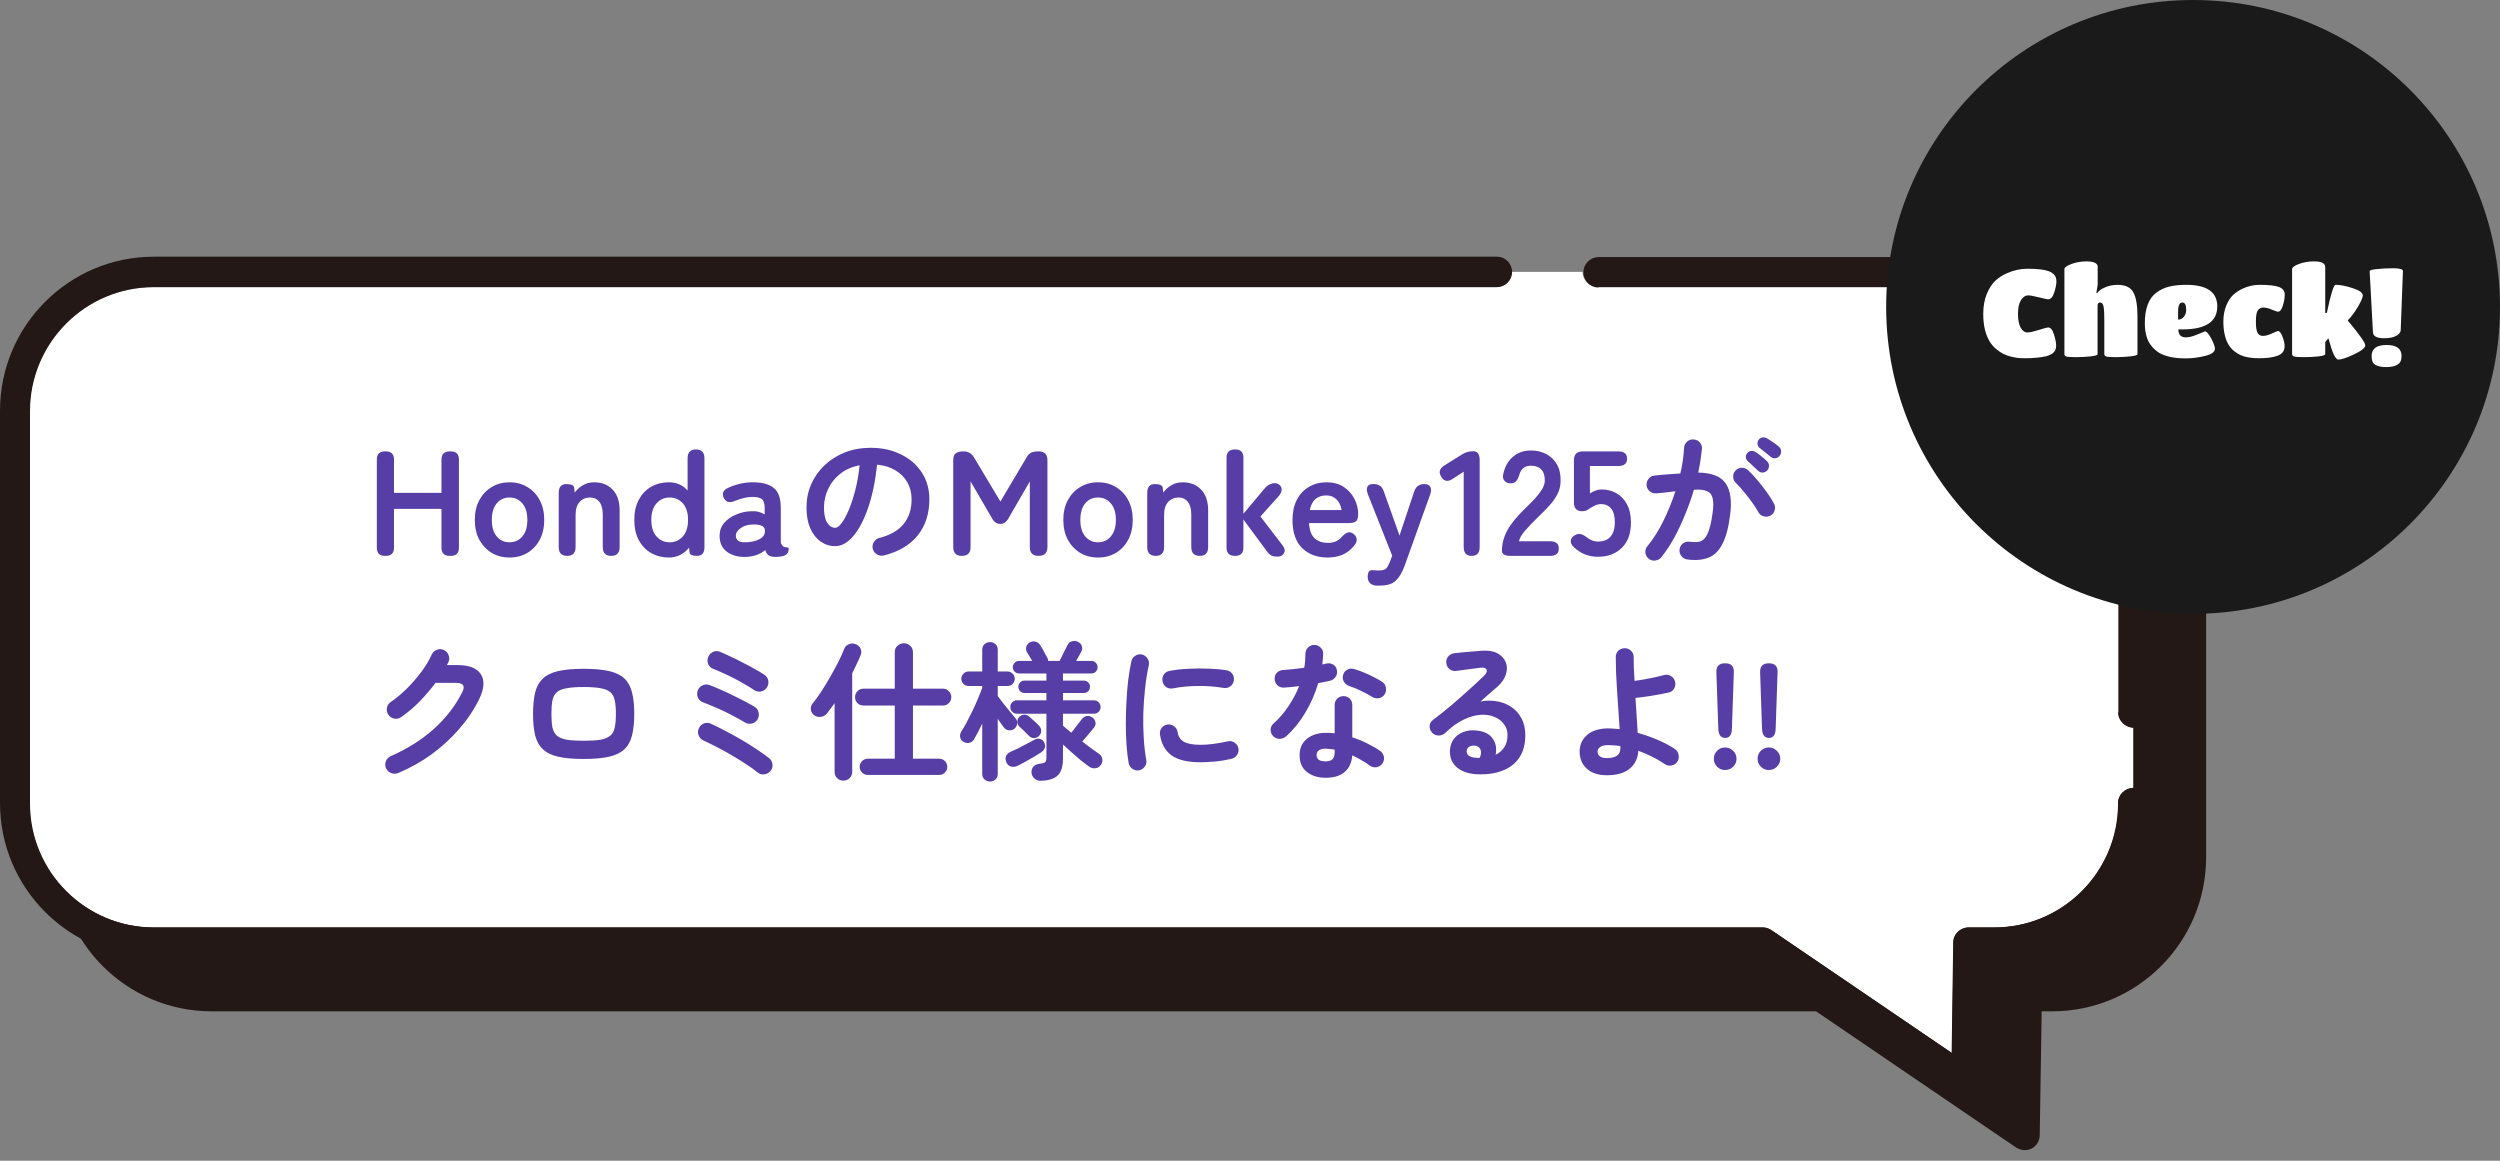 <svg width="224" height="104" viewBox="0 0 224 104" fill="none" xmlns="http://www.w3.org/2000/svg">
<rect x="0" y="0" width="224" height="104" fill="#808080" stroke="none"/>
<path d="M183.876 27.857L18.959 27.857C11.348 27.857 5.168 34.042 5.168 41.659V76.811C5.168 84.429 11.348 90.614 18.959 90.614H162.718L180.629 102.809C180.874 102.948 181.118 103.053 181.397 103.053C181.607 103.053 181.816 103.018 182.026 102.913C182.48 102.669 182.759 102.215 182.759 101.725L182.934 90.614H183.876C191.488 90.614 197.668 84.429 197.668 76.811V41.659C197.668 34.042 191.488 27.857 183.876 27.857Z" fill="#231815"/>
<path d="M189.81 63.847V36.837C189.81 30.722 184.852 25.725 178.707 25.725H143.164C142.43 25.725 141.802 25.131 141.802 24.362H135.447C135.447 25.096 134.854 25.725 134.086 25.725H13.755C7.645 25.725 2.652 30.687 2.652 36.837V71.989C2.652 78.104 7.61 83.101 13.755 83.101H157.933C158.212 83.101 158.456 83.171 158.701 83.345L174.866 94.352L175.006 84.428C175.006 83.695 175.635 83.101 176.368 83.101H178.672C184.782 83.101 189.775 78.139 189.775 71.989C189.775 71.255 190.369 70.626 191.137 70.626V65.175C190.404 65.175 189.775 64.581 189.775 63.812L189.81 63.847Z" fill="white"/>
<path d="M143.202 25.726H178.745C184.855 25.726 189.848 30.688 189.848 36.837V63.848C189.848 64.582 190.442 65.211 191.21 65.211C191.943 65.211 192.572 64.617 192.572 63.848V36.837C192.572 29.22 186.392 23.035 178.78 23.035H143.237C142.504 23.035 141.875 23.629 141.875 24.398C141.875 25.132 142.469 25.761 143.237 25.761L143.202 25.726Z" fill="#231815"/>
<path d="M189.811 71.989C189.811 78.104 184.853 83.101 178.708 83.101H176.404C175.671 83.101 175.042 83.695 175.042 84.429L174.903 94.353L158.737 83.346C158.527 83.206 158.248 83.101 157.969 83.101H13.791C7.681 83.101 2.688 78.139 2.688 71.989V36.837C2.688 30.722 7.646 25.726 13.791 25.726H134.122C134.855 25.726 135.484 25.131 135.484 24.363C135.484 23.629 134.89 23 134.122 23L13.791 23C6.18 23 0 29.185 0 36.802V71.954C0 79.572 6.18 85.757 13.791 85.757H157.55L175.461 97.952C175.706 98.091 175.95 98.196 176.229 98.196C176.439 98.196 176.648 98.161 176.858 98.056C177.312 97.812 177.591 97.358 177.591 96.868L177.766 85.757H178.708C186.32 85.757 192.5 79.572 192.5 71.954C192.5 71.221 191.906 70.592 191.138 70.592C190.405 70.592 189.776 71.186 189.776 71.954L189.811 71.989Z" fill="#231815"/>
<path d="M34.499 49.807C34.009 49.807 33.764 49.561 33.764 49.071V41.18C33.764 40.689 34.009 40.444 34.499 40.444H34.566C35.056 40.444 35.302 40.689 35.302 41.18V44.162H39.555V41.18C39.555 40.689 39.805 40.444 40.304 40.444H40.384C40.875 40.444 41.12 40.689 41.12 41.18V49.071C41.12 49.561 40.875 49.807 40.384 49.807H40.304C39.805 49.807 39.555 49.561 39.555 49.071V45.593H35.302V49.071C35.302 49.561 35.056 49.807 34.566 49.807H34.499ZM45.646 49.954C45.058 49.954 44.527 49.816 44.054 49.539C43.591 49.254 43.221 48.861 42.944 48.362C42.677 47.854 42.543 47.261 42.543 46.583C42.543 45.906 42.677 45.317 42.944 44.818C43.221 44.309 43.591 43.917 44.054 43.641C44.527 43.355 45.058 43.213 45.646 43.213C46.252 43.213 46.788 43.355 47.251 43.641C47.724 43.917 48.094 44.309 48.361 44.818C48.629 45.317 48.763 45.906 48.763 46.583C48.763 47.261 48.629 47.854 48.361 48.362C48.094 48.861 47.724 49.254 47.251 49.539C46.788 49.816 46.252 49.954 45.646 49.954ZM45.646 48.59C46.119 48.59 46.502 48.416 46.797 48.068C47.1 47.72 47.251 47.225 47.251 46.583C47.251 45.941 47.1 45.446 46.797 45.099C46.502 44.751 46.119 44.577 45.646 44.577C45.182 44.577 44.803 44.751 44.509 45.099C44.215 45.446 44.068 45.941 44.068 46.583C44.068 47.225 44.215 47.72 44.509 48.068C44.803 48.416 45.182 48.59 45.646 48.59ZM50.824 49.807C50.316 49.807 50.062 49.544 50.062 49.017V44.162C50.062 43.636 50.289 43.373 50.744 43.373C51.198 43.373 51.435 43.489 51.453 43.721L51.493 44.136C51.671 43.886 51.907 43.672 52.202 43.493C52.496 43.306 52.843 43.213 53.245 43.213C53.914 43.213 54.458 43.427 54.877 43.855C55.305 44.283 55.519 44.911 55.519 45.741V49.017C55.519 49.544 55.269 49.807 54.77 49.807C54.261 49.807 54.007 49.544 54.007 49.017V46.102C54.007 45.593 53.905 45.215 53.7 44.965C53.495 44.706 53.218 44.577 52.87 44.577C52.487 44.577 52.175 44.711 51.934 44.978C51.693 45.237 51.573 45.625 51.573 46.142V49.017C51.573 49.544 51.323 49.807 50.824 49.807ZM59.936 49.954C59.347 49.954 58.817 49.82 58.344 49.553C57.88 49.285 57.51 48.902 57.234 48.402C56.967 47.894 56.833 47.288 56.833 46.583C56.833 45.879 56.967 45.277 57.234 44.778C57.51 44.269 57.88 43.881 58.344 43.614C58.817 43.346 59.347 43.213 59.936 43.213C60.613 43.213 61.171 43.458 61.608 43.948V41.059C61.608 40.533 61.857 40.27 62.357 40.27C62.865 40.27 63.119 40.533 63.119 41.059V49.017C63.119 49.544 62.901 49.807 62.464 49.807C62.036 49.807 61.808 49.704 61.782 49.499L61.741 49.071C61.519 49.347 61.251 49.566 60.939 49.726C60.636 49.878 60.301 49.954 59.936 49.954ZM60.003 48.59C60.475 48.59 60.868 48.416 61.18 48.068C61.492 47.72 61.648 47.225 61.648 46.583C61.648 45.941 61.492 45.446 61.18 45.099C60.868 44.751 60.475 44.577 60.003 44.577C59.53 44.577 59.138 44.751 58.826 45.099C58.514 45.446 58.358 45.941 58.358 46.583C58.358 47.225 58.514 47.72 58.826 48.068C59.138 48.416 59.53 48.59 60.003 48.59ZM66.869 49.9C66.174 49.927 65.599 49.775 65.144 49.446C64.698 49.116 64.475 48.639 64.475 48.014C64.475 47.56 64.613 47.172 64.89 46.851C65.166 46.53 65.523 46.28 65.96 46.102C66.397 45.914 66.847 45.816 67.311 45.807C67.543 45.79 67.761 45.807 67.966 45.861C68.171 45.914 68.354 45.99 68.514 46.088V45.527C68.514 45.108 68.425 44.836 68.247 44.711C68.069 44.586 67.805 44.523 67.458 44.523C67.208 44.523 66.945 44.555 66.669 44.617C66.401 44.679 66.138 44.764 65.879 44.871C65.648 44.969 65.447 45.005 65.278 44.978C65.117 44.951 64.983 44.844 64.876 44.657C64.769 44.47 64.743 44.292 64.796 44.122C64.859 43.944 65.01 43.806 65.251 43.708C65.572 43.556 65.92 43.436 66.294 43.346C66.678 43.257 67.065 43.213 67.458 43.213C68.287 43.213 68.911 43.382 69.33 43.721C69.749 44.051 69.959 44.653 69.959 45.527V48.483C69.959 48.572 69.968 48.643 69.986 48.697C70.013 48.75 70.035 48.79 70.053 48.817C70.133 48.933 70.218 49 70.307 49.017C70.405 49.035 70.49 49.049 70.561 49.058C70.632 49.058 70.668 49.098 70.668 49.178C70.668 49.339 70.623 49.477 70.534 49.593C70.454 49.709 70.316 49.789 70.12 49.833C69.914 49.878 69.714 49.9 69.518 49.9C69.241 49.9 69.027 49.856 68.876 49.767C68.733 49.668 68.63 49.508 68.568 49.285C68.345 49.472 68.086 49.619 67.792 49.726C67.498 49.825 67.19 49.882 66.869 49.9ZM66.843 48.59C67.342 48.572 67.752 48.474 68.073 48.295C68.403 48.117 68.559 47.863 68.541 47.533C68.532 47.319 68.421 47.172 68.207 47.092C68.002 47.011 67.743 46.98 67.431 46.998C66.994 47.007 66.633 47.118 66.348 47.332C66.062 47.537 65.924 47.769 65.933 48.028C65.951 48.429 66.254 48.616 66.843 48.59ZM79.204 49.767C78.981 49.82 78.771 49.789 78.575 49.673C78.379 49.557 78.254 49.392 78.201 49.178C78.147 48.964 78.178 48.763 78.294 48.576C78.41 48.38 78.575 48.255 78.789 48.202C79.779 47.943 80.505 47.524 80.969 46.944C81.442 46.365 81.678 45.629 81.678 44.737C81.678 44.176 81.553 43.672 81.304 43.226C81.054 42.78 80.697 42.419 80.234 42.143C79.779 41.866 79.23 41.697 78.588 41.634C78.428 43.132 78.156 44.43 77.772 45.527C77.398 46.614 76.952 47.457 76.435 48.054C75.927 48.643 75.392 48.937 74.83 48.937C74.357 48.937 73.925 48.799 73.533 48.523C73.14 48.246 72.828 47.849 72.596 47.332C72.373 46.815 72.262 46.195 72.262 45.473C72.262 44.733 72.4 44.042 72.677 43.4C72.962 42.749 73.363 42.178 73.88 41.688C74.397 41.197 75.004 40.814 75.699 40.538C76.404 40.261 77.175 40.123 78.013 40.123C79.03 40.123 79.93 40.319 80.715 40.712C81.509 41.095 82.133 41.634 82.588 42.33C83.042 43.017 83.27 43.819 83.27 44.737C83.27 46.03 82.922 47.109 82.227 47.974C81.54 48.83 80.532 49.428 79.204 49.767ZM74.843 47.292C75.004 47.292 75.187 47.158 75.392 46.891C75.606 46.614 75.82 46.227 76.034 45.727C76.248 45.228 76.444 44.639 76.622 43.962C76.801 43.275 76.934 42.517 77.023 41.688C76.328 41.822 75.744 42.08 75.271 42.464C74.799 42.838 74.442 43.288 74.201 43.815C73.961 44.332 73.836 44.876 73.827 45.446C73.827 46.053 73.92 46.512 74.108 46.824C74.304 47.136 74.549 47.292 74.843 47.292ZM86.186 49.807C85.668 49.807 85.41 49.544 85.41 49.017V41.233C85.41 40.93 85.486 40.725 85.637 40.618C85.798 40.502 86.029 40.444 86.333 40.444C86.743 40.444 87.055 40.622 87.269 40.979L89.636 44.938L91.977 40.992C92.102 40.769 92.245 40.622 92.405 40.551C92.575 40.48 92.793 40.444 93.06 40.444C93.587 40.444 93.85 40.707 93.85 41.233V49.017C93.85 49.544 93.587 49.807 93.06 49.807C92.534 49.807 92.271 49.544 92.271 49.017V43.132L90.385 46.396C90.198 46.761 89.944 46.944 89.623 46.944C89.302 46.944 89.048 46.761 88.861 46.396L86.961 43.132V49.017C86.961 49.544 86.703 49.807 86.186 49.807ZM98.377 49.954C97.788 49.954 97.257 49.816 96.785 49.539C96.321 49.254 95.951 48.861 95.675 48.362C95.407 47.854 95.273 47.261 95.273 46.583C95.273 45.906 95.407 45.317 95.675 44.818C95.951 44.309 96.321 43.917 96.785 43.641C97.257 43.355 97.788 43.213 98.377 43.213C98.983 43.213 99.518 43.355 99.982 43.641C100.454 43.917 100.824 44.309 101.092 44.818C101.359 45.317 101.493 45.906 101.493 46.583C101.493 47.261 101.359 47.854 101.092 48.362C100.824 48.861 100.454 49.254 99.982 49.539C99.518 49.816 98.983 49.954 98.377 49.954ZM98.377 48.59C98.849 48.59 99.233 48.416 99.527 48.068C99.83 47.72 99.982 47.225 99.982 46.583C99.982 45.941 99.83 45.446 99.527 45.099C99.233 44.751 98.849 44.577 98.377 44.577C97.913 44.577 97.534 44.751 97.24 45.099C96.945 45.446 96.798 45.941 96.798 46.583C96.798 47.225 96.945 47.72 97.24 48.068C97.534 48.416 97.913 48.59 98.377 48.59ZM103.554 49.807C103.046 49.807 102.792 49.544 102.792 49.017V44.162C102.792 43.636 103.019 43.373 103.474 43.373C103.929 43.373 104.165 43.489 104.183 43.721L104.223 44.136C104.401 43.886 104.638 43.672 104.932 43.493C105.226 43.306 105.574 43.213 105.975 43.213C106.644 43.213 107.188 43.427 107.607 43.855C108.035 44.283 108.249 44.911 108.249 45.741V49.017C108.249 49.544 107.999 49.807 107.5 49.807C106.992 49.807 106.738 49.544 106.738 49.017V46.102C106.738 45.593 106.635 45.215 106.43 44.965C106.225 44.706 105.948 44.577 105.601 44.577C105.217 44.577 104.905 44.711 104.664 44.978C104.424 45.237 104.303 45.625 104.303 46.142V49.017C104.303 49.544 104.054 49.807 103.554 49.807ZM110.647 49.807C110.147 49.807 109.898 49.561 109.898 49.071V41.006C109.898 40.515 110.147 40.27 110.647 40.27H110.673C111.164 40.27 111.409 40.515 111.409 41.006V46.035L113.281 43.801C113.424 43.623 113.576 43.493 113.736 43.413C113.906 43.333 114.062 43.293 114.204 43.293C114.383 43.293 114.53 43.346 114.646 43.453C114.771 43.551 114.833 43.685 114.833 43.855C114.842 44.024 114.762 44.216 114.592 44.43L112.934 46.276L114.953 48.91C115.132 49.16 115.158 49.383 115.034 49.579C114.918 49.775 114.73 49.873 114.472 49.873C114.231 49.873 114.048 49.842 113.923 49.78C113.799 49.718 113.687 49.624 113.589 49.499L111.409 46.543V49.071C111.409 49.561 111.164 49.807 110.673 49.807H110.647ZM118.95 49.954C118.014 49.954 117.256 49.673 116.676 49.111C116.096 48.54 115.807 47.698 115.807 46.583C115.807 45.888 115.936 45.29 116.195 44.791C116.453 44.283 116.814 43.895 117.278 43.627C117.742 43.351 118.272 43.213 118.87 43.213C119.467 43.213 119.975 43.351 120.394 43.627C120.813 43.904 121.134 44.26 121.357 44.697C121.58 45.134 121.692 45.589 121.692 46.062C121.692 46.392 121.625 46.61 121.491 46.717C121.357 46.815 121.161 46.864 120.903 46.864H117.291C117.327 47.506 117.496 47.965 117.8 48.242C118.103 48.509 118.495 48.643 118.977 48.643C119.521 48.643 119.944 48.456 120.247 48.081C120.426 47.894 120.591 47.774 120.742 47.72C120.903 47.658 121.072 47.689 121.25 47.814C121.429 47.939 121.531 48.099 121.558 48.295C121.585 48.491 121.505 48.697 121.317 48.91C121.014 49.276 120.666 49.544 120.274 49.713C119.882 49.873 119.44 49.954 118.95 49.954ZM117.358 45.7H120.207C120.136 45.281 119.98 44.96 119.739 44.737C119.507 44.506 119.208 44.39 118.843 44.39C118.45 44.39 118.125 44.497 117.866 44.711C117.617 44.925 117.447 45.255 117.358 45.7ZM123.657 52.468H123.296C123.047 52.45 122.859 52.37 122.734 52.228C122.61 52.094 122.547 51.916 122.547 51.693C122.547 51.247 122.699 51.046 123.002 51.091C123.091 51.1 123.176 51.104 123.256 51.104C123.336 51.113 123.417 51.117 123.497 51.117C123.738 51.117 123.916 51.091 124.032 51.037C124.157 50.984 124.255 50.895 124.326 50.77C124.397 50.645 124.478 50.475 124.567 50.261L124.741 49.793L122.561 44.283C122.454 43.997 122.44 43.774 122.52 43.614C122.601 43.453 122.757 43.373 122.989 43.373H123.082C123.537 43.373 123.836 43.583 123.978 44.002L125.396 47.988L126.72 44.015C126.872 43.587 127.171 43.373 127.616 43.373C127.875 43.373 128.053 43.453 128.151 43.614C128.249 43.774 128.249 43.997 128.151 44.283L125.851 50.703C125.637 51.291 125.374 51.733 125.062 52.027C124.759 52.321 124.29 52.468 123.657 52.468ZM131.87 49.807C131.388 49.807 131.147 49.544 131.147 49.017V42.263L130.184 42.892C129.739 43.195 129.391 43.141 129.141 42.731C128.883 42.321 128.976 41.978 129.422 41.701L131.027 40.698C131.188 40.6 131.344 40.533 131.495 40.498C131.647 40.453 131.821 40.431 132.017 40.431C132.391 40.431 132.579 40.694 132.579 41.22V49.017C132.579 49.544 132.342 49.807 131.87 49.807ZM135.363 49.807C134.837 49.807 134.574 49.66 134.574 49.365C134.574 48.723 134.739 48.099 135.069 47.493C135.408 46.886 135.969 46.209 136.754 45.46C137.031 45.192 137.294 44.925 137.543 44.657C137.793 44.381 137.998 44.113 138.158 43.855C138.319 43.587 138.404 43.333 138.413 43.092C138.422 42.629 138.315 42.285 138.092 42.062C137.878 41.839 137.57 41.728 137.169 41.728C136.625 41.728 136.277 42.004 136.125 42.557C136.054 42.798 135.96 42.985 135.845 43.119C135.738 43.244 135.568 43.306 135.336 43.306C135.113 43.306 134.935 43.23 134.801 43.079C134.668 42.927 134.632 42.722 134.694 42.464C134.837 41.804 135.127 41.291 135.564 40.925C136.001 40.551 136.536 40.364 137.169 40.364C137.686 40.364 138.145 40.471 138.546 40.685C138.957 40.899 139.278 41.211 139.509 41.621C139.741 42.031 139.848 42.535 139.83 43.132C139.821 43.551 139.723 43.939 139.536 44.296C139.349 44.653 139.099 45.001 138.787 45.339C138.484 45.669 138.136 46.021 137.744 46.396C137.334 46.797 136.968 47.181 136.647 47.546C136.335 47.912 136.152 48.228 136.099 48.496H138.881C139.407 48.496 139.67 48.714 139.67 49.151C139.67 49.588 139.407 49.807 138.881 49.807H135.363ZM143.177 49.887C142.33 49.887 141.603 49.593 140.997 49.004C140.801 48.817 140.716 48.63 140.743 48.442C140.77 48.246 140.881 48.09 141.077 47.974C141.282 47.849 141.465 47.809 141.626 47.854C141.786 47.889 141.964 47.983 142.161 48.135C142.303 48.251 142.459 48.344 142.629 48.416C142.798 48.487 142.981 48.523 143.177 48.523C143.676 48.523 144.051 48.376 144.301 48.081C144.559 47.778 144.689 47.359 144.689 46.824C144.689 46.244 144.577 45.825 144.354 45.567C144.14 45.299 143.837 45.165 143.445 45.165C143.311 45.165 143.182 45.188 143.057 45.232C142.941 45.268 142.834 45.317 142.736 45.379C142.557 45.477 142.401 45.576 142.268 45.674C142.134 45.763 141.964 45.807 141.759 45.807C141.269 45.807 141.024 45.544 141.024 45.018V41.233C141.024 40.707 141.291 40.444 141.826 40.444H144.996C145.522 40.444 145.785 40.662 145.785 41.099C145.785 41.536 145.522 41.755 144.996 41.755H142.455V44.216C142.606 44.109 142.771 44.024 142.95 43.962C143.128 43.89 143.306 43.855 143.485 43.855C143.984 43.855 144.43 43.966 144.822 44.189C145.224 44.412 145.54 44.742 145.772 45.179C146.013 45.616 146.133 46.164 146.133 46.824C146.133 47.796 145.861 48.549 145.317 49.084C144.773 49.619 144.06 49.887 143.177 49.887ZM151.172 50.128C150.958 50.101 150.784 49.998 150.65 49.82C150.517 49.651 150.463 49.454 150.49 49.231C150.517 49.009 150.615 48.83 150.784 48.697C150.962 48.563 151.163 48.509 151.386 48.536C151.662 48.572 151.908 48.581 152.122 48.563C152.344 48.536 152.536 48.442 152.697 48.282C152.857 48.121 153 47.858 153.125 47.493C153.25 47.127 153.357 46.623 153.446 45.981C153.526 45.42 153.53 44.983 153.459 44.67C153.397 44.349 153.232 44.131 152.964 44.015C152.697 43.89 152.3 43.846 151.774 43.881C151.56 44.613 151.301 45.344 150.998 46.075C150.704 46.806 150.378 47.502 150.022 48.161C149.665 48.812 149.277 49.401 148.858 49.927C148.715 50.096 148.537 50.194 148.323 50.221C148.109 50.257 147.913 50.208 147.734 50.074C147.565 49.931 147.462 49.753 147.427 49.539C147.4 49.316 147.458 49.12 147.601 48.951C148.127 48.309 148.604 47.555 149.032 46.69C149.46 45.825 149.821 44.934 150.115 44.015C149.839 44.051 149.553 44.087 149.259 44.122C148.974 44.149 148.693 44.176 148.417 44.202C148.194 44.22 147.998 44.162 147.828 44.029C147.659 43.895 147.561 43.716 147.534 43.493C147.516 43.271 147.574 43.074 147.708 42.905C147.841 42.727 148.02 42.629 148.243 42.611C148.626 42.566 149.014 42.531 149.406 42.504C149.799 42.468 150.182 42.441 150.557 42.423C150.655 42.022 150.731 41.63 150.784 41.246C150.838 40.854 150.873 40.48 150.891 40.123C150.909 39.9 150.998 39.717 151.159 39.575C151.328 39.423 151.524 39.356 151.747 39.374C151.97 39.383 152.153 39.472 152.295 39.641C152.447 39.802 152.514 39.994 152.496 40.217C152.46 40.547 152.416 40.89 152.362 41.246C152.309 41.603 152.242 41.969 152.162 42.343C153.374 42.361 154.195 42.687 154.623 43.32C155.06 43.953 155.189 44.911 155.011 46.195C154.868 47.301 154.636 48.157 154.315 48.763C154.003 49.37 153.588 49.771 153.071 49.967C152.554 50.172 151.921 50.226 151.172 50.128ZM158.635 46.195C158.439 46.302 158.234 46.325 158.02 46.262C157.806 46.2 157.646 46.071 157.539 45.874C157.387 45.589 157.195 45.29 156.963 44.978C156.732 44.657 156.491 44.349 156.241 44.055C156 43.752 155.769 43.493 155.546 43.279C155.385 43.128 155.3 42.945 155.291 42.731C155.283 42.508 155.354 42.316 155.505 42.156C155.657 41.995 155.84 41.915 156.054 41.915C156.277 41.906 156.469 41.978 156.629 42.129C156.914 42.397 157.2 42.704 157.485 43.052C157.779 43.391 158.051 43.739 158.301 44.095C158.56 44.452 158.774 44.791 158.943 45.112C159.05 45.308 159.072 45.513 159.01 45.727C158.956 45.932 158.831 46.088 158.635 46.195ZM157.512 42.169C157.396 42.053 157.249 41.915 157.07 41.755C156.901 41.585 156.74 41.438 156.589 41.313C156.5 41.233 156.446 41.122 156.428 40.979C156.419 40.836 156.464 40.707 156.562 40.591C156.66 40.475 156.776 40.413 156.91 40.404C157.053 40.395 157.182 40.426 157.298 40.498C157.449 40.587 157.623 40.716 157.819 40.885C158.024 41.046 158.194 41.193 158.328 41.327C158.444 41.443 158.502 41.581 158.502 41.741C158.502 41.893 158.448 42.031 158.341 42.156C158.234 42.272 158.096 42.334 157.926 42.343C157.766 42.343 157.628 42.285 157.512 42.169ZM158.635 40.912C158.51 40.805 158.35 40.676 158.154 40.524C157.967 40.373 157.797 40.239 157.646 40.123C157.556 40.043 157.498 39.931 157.472 39.789C157.454 39.646 157.489 39.517 157.579 39.401C157.659 39.285 157.766 39.218 157.9 39.2C158.042 39.173 158.176 39.196 158.301 39.267C158.453 39.347 158.635 39.463 158.849 39.615C159.063 39.757 159.242 39.891 159.384 40.016C159.509 40.123 159.576 40.257 159.585 40.417C159.594 40.578 159.549 40.72 159.451 40.845C159.362 40.97 159.233 41.041 159.063 41.059C158.903 41.077 158.76 41.028 158.635 40.912ZM35.683 69.261C35.469 69.351 35.255 69.351 35.041 69.261C34.836 69.181 34.685 69.038 34.587 68.833C34.498 68.628 34.493 68.419 34.573 68.205C34.663 67.991 34.81 67.839 35.015 67.75C36.495 67.099 37.774 66.292 38.853 65.329C39.932 64.366 40.784 63.269 41.408 62.039C41.56 61.753 41.586 61.539 41.488 61.397C41.399 61.254 41.172 61.183 40.806 61.183H39.027C38.599 61.753 38.122 62.311 37.596 62.855C37.07 63.39 36.522 63.853 35.951 64.246C35.773 64.379 35.568 64.428 35.336 64.393C35.113 64.348 34.934 64.232 34.801 64.045C34.676 63.858 34.631 63.653 34.667 63.43C34.712 63.198 34.827 63.02 35.015 62.895C35.514 62.556 36 62.15 36.473 61.678C36.945 61.205 37.373 60.71 37.757 60.193C38.149 59.667 38.457 59.154 38.679 58.655C38.769 58.45 38.92 58.307 39.134 58.227C39.348 58.138 39.558 58.142 39.763 58.24C39.968 58.329 40.111 58.481 40.191 58.695C40.28 58.909 40.276 59.118 40.178 59.324C40.142 59.413 40.097 59.502 40.044 59.591H40.967C42.028 59.591 42.732 59.863 43.08 60.407C43.437 60.951 43.392 61.687 42.946 62.614C42.491 63.559 41.894 64.455 41.154 65.302C40.423 66.149 39.593 66.912 38.666 67.59C37.739 68.258 36.745 68.816 35.683 69.261ZM52.295 68.004C51.377 68.004 50.619 67.937 50.022 67.803C49.433 67.67 48.974 67.447 48.644 67.135C48.314 66.823 48.082 66.408 47.949 65.891C47.824 65.374 47.761 64.732 47.761 63.965C47.761 63.198 47.824 62.556 47.949 62.039C48.082 61.522 48.314 61.107 48.644 60.795C48.974 60.483 49.433 60.26 50.022 60.126C50.619 59.992 51.377 59.925 52.295 59.925C53.223 59.925 53.981 59.992 54.569 60.126C55.158 60.26 55.617 60.483 55.947 60.795C56.277 61.107 56.504 61.522 56.629 62.039C56.763 62.556 56.83 63.198 56.83 63.965C56.83 64.732 56.763 65.374 56.629 65.891C56.504 66.408 56.277 66.823 55.947 67.135C55.617 67.447 55.158 67.67 54.569 67.803C53.981 67.937 53.223 68.004 52.295 68.004ZM52.295 66.372C52.929 66.372 53.432 66.341 53.807 66.279C54.19 66.207 54.48 66.087 54.676 65.918C54.881 65.748 55.015 65.507 55.078 65.195C55.149 64.874 55.185 64.464 55.185 63.965C55.185 63.465 55.149 63.06 55.078 62.748C55.015 62.427 54.881 62.181 54.676 62.012C54.48 61.843 54.19 61.727 53.807 61.664C53.432 61.593 52.929 61.557 52.295 61.557C51.671 61.557 51.167 61.593 50.784 61.664C50.401 61.727 50.106 61.843 49.901 62.012C49.705 62.181 49.571 62.427 49.5 62.748C49.438 63.06 49.407 63.465 49.407 63.965C49.407 64.464 49.438 64.874 49.5 65.195C49.571 65.507 49.705 65.748 49.901 65.918C50.106 66.087 50.401 66.207 50.784 66.279C51.167 66.341 51.671 66.372 52.295 66.372ZM67.878 69.208C67.575 68.958 67.218 68.704 66.808 68.445C66.406 68.178 65.983 67.915 65.537 67.656C65.1 67.398 64.663 67.157 64.226 66.934C63.798 66.711 63.397 66.515 63.023 66.346C62.817 66.248 62.675 66.091 62.594 65.877C62.514 65.663 62.523 65.454 62.621 65.249C62.719 65.044 62.871 64.901 63.076 64.821C63.29 64.741 63.499 64.749 63.705 64.848C64.115 65.035 64.552 65.253 65.015 65.503C65.488 65.744 65.961 66.002 66.433 66.279C66.906 66.555 67.352 66.836 67.771 67.121C68.199 67.398 68.578 67.665 68.908 67.924C69.086 68.067 69.189 68.254 69.215 68.486C69.242 68.709 69.18 68.909 69.028 69.088C68.885 69.257 68.703 69.355 68.48 69.382C68.257 69.409 68.056 69.351 67.878 69.208ZM66.714 64.714C66.5 64.58 66.233 64.428 65.912 64.259C65.591 64.081 65.252 63.907 64.895 63.737C64.538 63.568 64.195 63.416 63.865 63.283C63.544 63.14 63.268 63.029 63.036 62.948C62.822 62.877 62.661 62.743 62.554 62.547C62.456 62.342 62.438 62.128 62.501 61.905C62.572 61.691 62.71 61.531 62.916 61.423C63.121 61.316 63.33 61.299 63.544 61.37C63.821 61.468 64.146 61.602 64.52 61.771C64.895 61.932 65.278 62.11 65.671 62.306C66.063 62.493 66.433 62.681 66.781 62.868C67.129 63.046 67.41 63.202 67.624 63.336C67.811 63.452 67.927 63.621 67.971 63.844C68.025 64.067 67.989 64.277 67.864 64.473C67.74 64.669 67.566 64.79 67.343 64.834C67.12 64.879 66.91 64.839 66.714 64.714ZM67.543 61.811C67.329 61.66 67.062 61.495 66.741 61.316C66.429 61.129 66.099 60.946 65.751 60.768C65.403 60.59 65.069 60.429 64.748 60.287C64.427 60.135 64.155 60.019 63.932 59.939C63.718 59.867 63.562 59.729 63.464 59.524C63.375 59.31 63.37 59.096 63.45 58.882C63.531 58.668 63.673 58.512 63.879 58.414C64.084 58.316 64.293 58.312 64.507 58.401C64.775 58.508 65.091 58.65 65.457 58.829C65.831 58.998 66.21 59.185 66.594 59.391C66.986 59.587 67.352 59.783 67.69 59.979C68.029 60.166 68.301 60.331 68.506 60.474C68.694 60.599 68.805 60.777 68.841 61.009C68.876 61.232 68.827 61.437 68.694 61.624C68.569 61.811 68.39 61.923 68.159 61.959C67.936 61.994 67.731 61.945 67.543 61.811ZM77.762 69.435C77.566 69.435 77.392 69.364 77.24 69.221C77.098 69.079 77.026 68.909 77.026 68.713C77.026 68.508 77.098 68.334 77.24 68.191C77.392 68.049 77.566 67.977 77.762 67.977H80.17V63.216H77.361C77.156 63.216 76.977 63.144 76.826 63.002C76.683 62.85 76.612 62.672 76.612 62.467C76.612 62.262 76.683 62.083 76.826 61.932C76.977 61.78 77.156 61.704 77.361 61.704H80.17V58.454C80.17 58.205 80.25 58.008 80.41 57.866C80.571 57.714 80.763 57.638 80.986 57.638C81.208 57.638 81.4 57.714 81.561 57.866C81.721 58.008 81.801 58.205 81.801 58.454V61.704H84.49C84.695 61.704 84.869 61.78 85.011 61.932C85.163 62.083 85.239 62.262 85.239 62.467C85.239 62.672 85.163 62.85 85.011 63.002C84.869 63.144 84.695 63.216 84.49 63.216H81.801V67.977H84.142C84.347 67.977 84.521 68.049 84.664 68.191C84.806 68.334 84.878 68.508 84.878 68.713C84.878 68.909 84.806 69.079 84.664 69.221C84.521 69.364 84.347 69.435 84.142 69.435H77.762ZM75.569 69.944C75.346 69.944 75.158 69.868 75.007 69.716C74.855 69.573 74.779 69.382 74.779 69.141V63.002C74.53 63.358 74.298 63.67 74.084 63.938C73.941 64.108 73.758 64.206 73.535 64.232C73.321 64.259 73.125 64.21 72.947 64.085C72.778 63.951 72.679 63.786 72.653 63.59C72.626 63.385 72.675 63.202 72.8 63.042C73.04 62.757 73.295 62.409 73.562 61.999C73.839 61.58 74.106 61.143 74.365 60.688C74.632 60.224 74.877 59.774 75.1 59.337C75.323 58.9 75.502 58.508 75.635 58.16C75.707 57.955 75.84 57.812 76.037 57.732C76.233 57.643 76.429 57.634 76.625 57.705C76.848 57.776 77.004 57.906 77.093 58.093C77.191 58.28 77.2 58.477 77.12 58.682C77.022 58.931 76.906 59.194 76.772 59.471C76.647 59.747 76.509 60.028 76.358 60.313V69.141C76.358 69.382 76.282 69.573 76.13 69.716C75.979 69.868 75.791 69.944 75.569 69.944ZM93.224 69.957C93.01 69.957 92.827 69.886 92.675 69.743C92.524 69.609 92.439 69.431 92.421 69.208C92.412 68.994 92.475 68.816 92.609 68.673C92.751 68.53 92.934 68.45 93.157 68.432C93.407 68.405 93.567 68.361 93.638 68.298C93.719 68.227 93.759 68.076 93.759 67.844V63.951H91.124C90.954 63.951 90.812 63.894 90.696 63.778C90.58 63.662 90.522 63.519 90.522 63.349C90.522 63.18 90.58 63.037 90.696 62.922C90.812 62.806 90.954 62.748 91.124 62.748H93.759V62.092H91.779C91.637 62.092 91.512 62.039 91.405 61.932C91.298 61.816 91.244 61.682 91.244 61.531C91.244 61.379 91.298 61.25 91.405 61.143C91.512 61.036 91.637 60.982 91.779 60.982H93.759V60.34H91.298C91.146 60.34 91.017 60.287 90.91 60.18C90.803 60.064 90.749 59.93 90.749 59.778C90.749 59.627 90.803 59.498 90.91 59.391C91.017 59.275 91.146 59.217 91.298 59.217H92.488C92.408 59.074 92.319 58.927 92.221 58.775C92.132 58.615 92.065 58.503 92.02 58.441C91.931 58.289 91.909 58.129 91.953 57.959C92.007 57.781 92.114 57.647 92.274 57.558C92.444 57.469 92.613 57.447 92.782 57.491C92.961 57.536 93.103 57.643 93.21 57.812C93.255 57.875 93.317 57.977 93.398 58.12C93.478 58.263 93.558 58.414 93.638 58.575C93.728 58.726 93.794 58.846 93.839 58.936C93.893 59.025 93.919 59.118 93.919 59.217H94.936C94.998 59.101 95.074 58.953 95.163 58.775C95.252 58.588 95.342 58.405 95.431 58.227C95.52 58.048 95.591 57.91 95.645 57.812C95.725 57.634 95.854 57.518 96.033 57.464C96.22 57.402 96.403 57.415 96.581 57.505C96.759 57.585 96.875 57.71 96.929 57.879C96.991 58.048 96.978 58.213 96.889 58.374C96.853 58.445 96.791 58.561 96.701 58.722C96.612 58.882 96.519 59.047 96.421 59.217H97.798C97.95 59.217 98.079 59.275 98.186 59.391C98.293 59.498 98.347 59.627 98.347 59.778C98.347 59.93 98.293 60.064 98.186 60.18C98.079 60.287 97.95 60.34 97.798 60.34H95.243V60.982H97.116C97.268 60.982 97.397 61.036 97.504 61.143C97.611 61.25 97.664 61.379 97.664 61.531C97.664 61.682 97.611 61.816 97.504 61.932C97.397 62.039 97.268 62.092 97.116 62.092H95.243V62.748H98.012C98.182 62.748 98.324 62.806 98.44 62.922C98.556 63.037 98.614 63.18 98.614 63.349C98.614 63.519 98.556 63.662 98.44 63.778C98.324 63.894 98.182 63.951 98.012 63.951H95.243V65.021C95.484 65.235 95.734 65.445 95.993 65.65C96.144 65.454 96.314 65.235 96.501 64.995C96.688 64.754 96.822 64.58 96.902 64.473C97.009 64.313 97.152 64.21 97.33 64.165C97.508 64.121 97.678 64.152 97.838 64.259C97.999 64.357 98.101 64.495 98.146 64.674C98.191 64.843 98.159 65.004 98.052 65.155C97.945 65.298 97.78 65.499 97.557 65.757C97.343 66.007 97.147 66.234 96.969 66.439C97.263 66.662 97.54 66.872 97.798 67.068C98.066 67.264 98.293 67.424 98.48 67.549C98.632 67.647 98.725 67.795 98.761 67.991C98.797 68.187 98.761 68.361 98.654 68.512C98.52 68.709 98.356 68.816 98.159 68.833C97.963 68.86 97.776 68.816 97.597 68.7C97.375 68.539 97.121 68.347 96.835 68.124C96.559 67.893 96.282 67.652 96.006 67.402C95.73 67.153 95.475 66.921 95.243 66.707V67.977C95.243 68.682 95.083 69.186 94.762 69.489C94.441 69.792 93.928 69.948 93.224 69.957ZM88.703 70.024C88.516 70.024 88.351 69.961 88.208 69.837C88.074 69.712 88.007 69.547 88.007 69.342V64.834C87.883 65.102 87.758 65.356 87.633 65.597C87.508 65.837 87.388 66.051 87.272 66.239C87.183 66.408 87.035 66.515 86.83 66.56C86.634 66.595 86.451 66.555 86.282 66.439C86.139 66.341 86.055 66.207 86.028 66.038C86.001 65.868 86.037 65.704 86.135 65.543C86.287 65.311 86.451 65.026 86.63 64.687C86.808 64.348 86.987 63.996 87.165 63.63C87.343 63.256 87.504 62.895 87.646 62.547C87.798 62.19 87.918 61.883 88.007 61.624V61.464H86.777C86.599 61.464 86.447 61.401 86.322 61.276C86.197 61.143 86.135 60.991 86.135 60.822C86.135 60.643 86.197 60.492 86.322 60.367C86.447 60.233 86.599 60.166 86.777 60.166H88.007V58.227C88.007 58.013 88.074 57.843 88.208 57.718C88.351 57.594 88.516 57.531 88.703 57.531C88.899 57.531 89.064 57.594 89.198 57.718C89.332 57.843 89.398 58.013 89.398 58.227V60.166H90.281C90.46 60.166 90.611 60.233 90.736 60.367C90.861 60.492 90.923 60.643 90.923 60.822C90.923 60.991 90.861 61.143 90.736 61.276C90.611 61.401 90.46 61.464 90.281 61.464H89.398V62.36C89.523 62.52 89.684 62.734 89.88 63.002C90.085 63.26 90.29 63.514 90.495 63.764C90.7 64.014 90.861 64.206 90.977 64.339C91.102 64.473 91.155 64.634 91.137 64.821C91.128 64.999 91.053 65.151 90.91 65.276C90.767 65.4 90.598 65.454 90.402 65.436C90.214 65.418 90.063 65.334 89.947 65.182C89.885 65.093 89.804 64.981 89.706 64.848C89.608 64.714 89.505 64.567 89.398 64.406V69.342C89.398 69.547 89.332 69.712 89.198 69.837C89.064 69.961 88.899 70.024 88.703 70.024ZM91.177 68.619C90.981 68.709 90.785 68.731 90.589 68.686C90.402 68.633 90.263 68.508 90.174 68.312C90.085 68.116 90.072 67.933 90.134 67.763C90.206 67.585 90.344 67.451 90.549 67.362C90.754 67.273 90.986 67.166 91.244 67.041C91.512 66.907 91.775 66.769 92.033 66.626C92.301 66.484 92.528 66.363 92.716 66.265C92.876 66.176 93.037 66.158 93.197 66.212C93.367 66.265 93.487 66.368 93.558 66.519C93.728 66.876 93.634 67.175 93.277 67.416C93.108 67.523 92.894 67.656 92.635 67.817C92.377 67.969 92.118 68.116 91.859 68.258C91.601 68.401 91.374 68.521 91.177 68.619ZM93.077 65.958C92.943 66.074 92.791 66.132 92.622 66.132C92.453 66.123 92.31 66.056 92.194 65.931C92.096 65.824 91.953 65.681 91.766 65.503C91.588 65.325 91.441 65.186 91.325 65.088C91.209 64.972 91.151 64.83 91.151 64.66C91.16 64.482 91.222 64.335 91.338 64.219C91.481 64.094 91.632 64.032 91.793 64.032C91.953 64.032 92.1 64.094 92.234 64.219C92.305 64.272 92.399 64.357 92.515 64.473C92.631 64.58 92.747 64.687 92.863 64.794C92.979 64.901 93.063 64.986 93.117 65.048C93.242 65.182 93.3 65.338 93.291 65.516C93.282 65.686 93.21 65.833 93.077 65.958ZM102.065 69.021C101.842 69.056 101.641 69.012 101.463 68.887C101.285 68.762 101.173 68.593 101.129 68.379C101.048 67.924 100.986 67.398 100.941 66.8C100.897 66.194 100.874 65.556 100.874 64.888C100.874 64.219 100.892 63.546 100.928 62.868C100.964 62.19 101.017 61.544 101.088 60.929C101.169 60.304 101.262 59.747 101.369 59.257C101.414 59.043 101.53 58.878 101.717 58.762C101.904 58.637 102.105 58.597 102.319 58.641C102.533 58.695 102.698 58.815 102.814 59.003C102.939 59.181 102.979 59.382 102.934 59.605C102.792 60.238 102.68 60.924 102.6 61.664C102.52 62.404 102.466 63.158 102.439 63.925C102.422 64.683 102.435 65.423 102.48 66.145C102.524 66.858 102.6 67.509 102.707 68.098C102.751 68.312 102.707 68.508 102.573 68.686C102.448 68.865 102.279 68.976 102.065 69.021ZM107.549 68.298C106.39 68.298 105.525 68.089 104.954 67.67C104.392 67.251 104.053 66.635 103.937 65.824C103.902 65.61 103.946 65.414 104.071 65.235C104.205 65.057 104.383 64.95 104.606 64.914C104.82 64.888 105.016 64.941 105.195 65.075C105.373 65.2 105.48 65.374 105.516 65.597C105.569 65.98 105.752 66.265 106.064 66.453C106.376 66.64 106.884 66.734 107.589 66.734C108.258 66.734 109.065 66.631 110.01 66.426C110.224 66.372 110.424 66.408 110.612 66.533C110.799 66.658 110.915 66.827 110.959 67.041C111.004 67.255 110.964 67.456 110.839 67.643C110.714 67.821 110.545 67.937 110.331 67.991C109.849 68.107 109.368 68.187 108.886 68.231C108.414 68.276 107.968 68.298 107.549 68.298ZM105.101 61.678C104.887 61.722 104.686 61.687 104.499 61.571C104.321 61.446 104.209 61.272 104.165 61.049C104.12 60.835 104.156 60.634 104.272 60.447C104.397 60.26 104.571 60.148 104.793 60.113C105.293 60.015 105.85 59.952 106.465 59.925C107.081 59.89 107.691 59.885 108.298 59.912C108.904 59.93 109.439 59.979 109.903 60.059C110.126 60.095 110.3 60.206 110.424 60.394C110.549 60.572 110.589 60.773 110.545 60.995C110.509 61.218 110.398 61.392 110.21 61.517C110.032 61.633 109.836 61.673 109.622 61.638C108.9 61.513 108.151 61.455 107.375 61.464C106.599 61.464 105.841 61.535 105.101 61.678ZM118.784 69.689C118.106 69.689 117.545 69.516 117.099 69.168C116.662 68.829 116.443 68.325 116.443 67.656C116.443 67.05 116.657 66.569 117.085 66.212C117.522 65.846 118.097 65.663 118.811 65.663C119.078 65.663 119.337 65.677 119.586 65.704V63.176C119.586 62.944 119.662 62.752 119.814 62.6C119.965 62.449 120.153 62.373 120.376 62.373C120.599 62.373 120.786 62.449 120.937 62.6C121.089 62.752 121.165 62.944 121.165 63.176V66.065C121.646 66.216 122.101 66.404 122.529 66.626C122.966 66.841 123.349 67.063 123.679 67.295C123.858 67.429 123.965 67.607 124 67.83C124.036 68.044 123.987 68.24 123.853 68.419C123.728 68.597 123.554 68.704 123.332 68.74C123.118 68.775 122.921 68.731 122.743 68.606C122.529 68.437 122.284 68.276 122.007 68.124C121.74 67.964 121.459 67.817 121.165 67.683C121.111 68.334 120.884 68.829 120.483 69.168C120.081 69.516 119.515 69.689 118.784 69.689ZM115.226 65.984C115.057 66.127 114.861 66.198 114.638 66.198C114.424 66.198 114.241 66.123 114.089 65.971C113.929 65.811 113.848 65.619 113.848 65.396C113.848 65.164 113.933 64.977 114.103 64.834C114.611 64.379 115.057 63.862 115.44 63.283C115.832 62.703 116.153 62.101 116.403 61.477C116.162 61.513 115.926 61.539 115.694 61.557C115.471 61.575 115.257 61.593 115.052 61.611C114.82 61.62 114.624 61.553 114.464 61.41C114.303 61.267 114.219 61.071 114.21 60.822C114.201 60.599 114.268 60.416 114.41 60.273C114.553 60.122 114.749 60.041 114.999 60.032C115.284 60.015 115.583 59.988 115.895 59.952C116.216 59.916 116.537 59.876 116.858 59.832C116.902 59.627 116.929 59.417 116.938 59.203C116.956 58.989 116.965 58.784 116.965 58.588C116.965 58.365 117.041 58.178 117.192 58.026C117.344 57.866 117.531 57.785 117.754 57.785C117.977 57.785 118.169 57.866 118.329 58.026C118.49 58.178 118.565 58.365 118.557 58.588C118.548 58.891 118.521 59.208 118.476 59.538C118.539 59.52 118.597 59.506 118.65 59.498C118.713 59.48 118.771 59.466 118.824 59.457C119.047 59.404 119.252 59.431 119.439 59.538C119.627 59.645 119.743 59.814 119.787 60.046C119.832 60.269 119.792 60.469 119.667 60.648C119.551 60.826 119.386 60.942 119.172 60.995C119.029 61.031 118.864 61.067 118.677 61.102C118.499 61.138 118.311 61.174 118.115 61.209C117.839 62.146 117.451 63.029 116.952 63.858C116.461 64.687 115.886 65.396 115.226 65.984ZM122.944 62.44C122.658 62.262 122.319 62.079 121.927 61.892C121.544 61.704 121.205 61.566 120.911 61.477C120.706 61.406 120.545 61.281 120.429 61.102C120.313 60.924 120.282 60.728 120.335 60.514C120.38 60.3 120.496 60.135 120.683 60.019C120.879 59.903 121.084 59.876 121.298 59.939C121.566 60.01 121.86 60.113 122.181 60.246C122.502 60.38 122.81 60.523 123.104 60.675C123.407 60.826 123.657 60.969 123.853 61.102C124.032 61.218 124.139 61.388 124.174 61.611C124.219 61.834 124.179 62.039 124.054 62.226C123.938 62.404 123.768 62.516 123.546 62.56C123.332 62.596 123.131 62.556 122.944 62.44ZM118.771 68.218C119.065 68.218 119.274 68.151 119.399 68.017C119.524 67.884 119.586 67.679 119.586 67.402V67.175C119.444 67.139 119.301 67.117 119.158 67.108C119.025 67.09 118.895 67.081 118.771 67.081C118.494 67.081 118.289 67.135 118.155 67.242C118.03 67.34 117.968 67.478 117.968 67.656C117.968 67.826 118.03 67.964 118.155 68.071C118.28 68.169 118.485 68.218 118.771 68.218ZM132.507 69.382C131.696 69.364 131.054 69.168 130.581 68.793C130.117 68.419 129.894 67.906 129.912 67.255C129.93 66.872 130.037 66.537 130.233 66.252C130.438 65.967 130.715 65.753 131.062 65.61C131.41 65.458 131.807 65.405 132.253 65.449C132.966 65.512 133.466 65.757 133.751 66.185C134.036 66.604 134.121 67.086 134.005 67.63C134.317 67.478 134.571 67.26 134.767 66.974C134.972 66.68 135.075 66.301 135.075 65.837C135.075 65.49 134.972 65.177 134.767 64.901C134.571 64.616 134.29 64.397 133.925 64.246C133.568 64.085 133.153 64.018 132.681 64.045C132.208 64.072 131.7 64.215 131.156 64.473C130.612 64.723 130.055 65.124 129.484 65.677C129.324 65.828 129.123 65.904 128.882 65.904C128.642 65.895 128.445 65.802 128.294 65.623C128.151 65.454 128.084 65.262 128.093 65.048C128.111 64.825 128.205 64.651 128.374 64.527C128.927 64.108 129.48 63.666 130.033 63.202C130.585 62.73 131.111 62.266 131.611 61.811C132.119 61.357 132.565 60.942 132.948 60.568C133.189 60.336 133.269 60.144 133.189 59.992C133.118 59.841 132.926 59.787 132.614 59.832C132.311 59.867 131.963 59.912 131.571 59.966C131.187 60.019 130.826 60.068 130.487 60.113C130.273 60.148 130.077 60.099 129.899 59.966C129.72 59.832 129.618 59.654 129.591 59.431C129.555 59.217 129.605 59.025 129.738 58.855C129.872 58.677 130.05 58.57 130.273 58.534C130.469 58.508 130.715 58.481 131.009 58.454C131.312 58.427 131.62 58.401 131.932 58.374C132.253 58.347 132.525 58.325 132.748 58.307C133.327 58.263 133.8 58.338 134.166 58.534C134.531 58.731 134.781 58.998 134.915 59.337C135.048 59.667 135.053 60.028 134.928 60.42C134.812 60.813 134.558 61.183 134.166 61.531C133.987 61.682 133.76 61.878 133.483 62.119C133.216 62.36 132.939 62.605 132.654 62.855C133.162 62.757 133.657 62.752 134.139 62.841C134.62 62.922 135.048 63.091 135.423 63.349C135.806 63.608 136.109 63.951 136.332 64.379C136.555 64.799 136.667 65.293 136.667 65.864C136.667 66.675 136.488 67.349 136.132 67.884C135.775 68.41 135.285 68.793 134.66 69.034C134.036 69.284 133.318 69.4 132.507 69.382ZM132.266 67.897C132.284 67.897 132.311 67.897 132.346 67.897C132.373 67.897 132.404 67.902 132.44 67.91C132.485 67.91 132.534 67.906 132.587 67.897C132.712 67.603 132.734 67.358 132.654 67.162C132.574 66.965 132.413 66.849 132.173 66.814C131.959 66.787 131.78 66.818 131.638 66.907C131.504 66.988 131.428 67.121 131.41 67.309C131.401 67.665 131.687 67.862 132.266 67.897ZM143.97 69.462C143.194 69.462 142.592 69.261 142.164 68.86C141.745 68.468 141.535 67.964 141.535 67.349C141.535 66.751 141.754 66.256 142.191 65.864C142.637 65.463 143.292 65.262 144.157 65.262C144.308 65.262 144.464 65.271 144.625 65.289C144.785 65.298 144.95 65.311 145.12 65.329C145.093 64.83 145.057 64.29 145.013 63.711C144.977 63.122 144.937 62.534 144.892 61.945C144.857 61.348 144.826 60.786 144.799 60.26C144.781 59.725 144.772 59.261 144.772 58.869C144.772 58.646 144.848 58.459 144.999 58.307C145.16 58.156 145.352 58.08 145.575 58.08C145.798 58.08 145.985 58.156 146.136 58.307C146.297 58.459 146.377 58.646 146.377 58.869C146.377 59.127 146.382 59.444 146.391 59.819C146.408 60.184 146.431 60.581 146.457 61.009C146.716 60.973 147.001 60.929 147.313 60.875C147.634 60.813 147.951 60.75 148.263 60.688C148.575 60.617 148.852 60.55 149.092 60.487C149.315 60.425 149.52 60.452 149.708 60.568C149.904 60.683 150.029 60.848 150.082 61.062C150.144 61.276 150.118 61.486 150.002 61.691C149.895 61.887 149.73 62.008 149.507 62.052C149.07 62.15 148.58 62.244 148.036 62.333C147.492 62.422 146.992 62.489 146.538 62.534C146.573 63.087 146.609 63.635 146.645 64.179C146.68 64.723 146.712 65.218 146.738 65.663C147.345 65.833 147.942 66.042 148.531 66.292C149.119 66.542 149.636 66.818 150.082 67.121C150.26 67.246 150.367 67.42 150.403 67.643C150.448 67.866 150.408 68.071 150.283 68.258C150.158 68.437 149.984 68.548 149.761 68.593C149.538 68.628 149.338 68.584 149.159 68.459C148.464 67.986 147.675 67.59 146.792 67.269C146.756 67.946 146.498 68.481 146.016 68.874C145.543 69.266 144.861 69.462 143.97 69.462ZM143.97 67.924C144.38 67.924 144.683 67.853 144.879 67.71C145.084 67.567 145.187 67.34 145.187 67.028V66.854C145.008 66.818 144.83 66.796 144.652 66.787C144.473 66.769 144.295 66.76 144.117 66.76C143.778 66.76 143.528 66.818 143.368 66.934C143.216 67.041 143.14 67.179 143.14 67.349C143.14 67.509 143.207 67.647 143.341 67.763C143.484 67.87 143.693 67.924 143.97 67.924ZM154.576 66.118C154.193 66.118 153.988 65.855 153.961 65.329L153.787 60.233C153.769 59.698 154.028 59.431 154.563 59.431C155.116 59.431 155.379 59.698 155.352 60.233L155.178 65.329C155.16 65.855 154.96 66.118 154.576 66.118ZM154.563 68.994C154.286 68.994 154.05 68.896 153.854 68.7C153.658 68.504 153.56 68.267 153.56 67.991C153.56 67.705 153.658 67.465 153.854 67.269C154.05 67.072 154.286 66.974 154.563 66.974C154.848 66.974 155.089 67.072 155.285 67.269C155.49 67.465 155.593 67.705 155.593 67.991C155.593 68.267 155.49 68.504 155.285 68.7C155.089 68.896 154.848 68.994 154.563 68.994ZM158.495 66.118C158.111 66.118 157.906 65.855 157.879 65.329L157.706 60.233C157.688 59.698 157.946 59.431 158.481 59.431C159.034 59.431 159.297 59.698 159.27 60.233L159.097 65.329C159.079 65.855 158.878 66.118 158.495 66.118ZM158.481 68.994C158.205 68.994 157.969 68.896 157.772 68.7C157.576 68.504 157.478 68.267 157.478 67.991C157.478 67.705 157.576 67.465 157.772 67.269C157.969 67.072 158.205 66.974 158.481 66.974C158.767 66.974 159.007 67.072 159.204 67.269C159.409 67.465 159.511 67.705 159.511 67.991C159.511 68.267 159.409 68.504 159.204 68.7C159.007 68.896 158.767 68.994 158.481 68.994Z" fill="#563EA6"/>
<circle cx="196.5" cy="27.5" r="27.5" fill="#1A1A1A"/>
<path d="M183.319 31.923C183.026 31.989 182.725 32.033 182.417 32.055C182.116 32.084 181.819 32.099 181.526 32.099C181.24 32.099 181.016 32.092 180.855 32.077C180.701 32.062 180.496 32.026 180.239 31.967C179.982 31.908 179.748 31.828 179.535 31.725C179.322 31.622 179.095 31.472 178.853 31.274C178.618 31.076 178.42 30.841 178.259 30.57C177.885 29.939 177.698 29.125 177.698 28.128C177.698 27.461 177.801 26.87 178.006 26.357C178.219 25.844 178.472 25.448 178.765 25.169C179.066 24.89 179.407 24.667 179.788 24.498C180.404 24.219 181.024 24.08 181.647 24.08C182.542 24.08 183.183 24.153 183.572 24.3C183.748 24.366 183.906 24.469 184.045 24.608C184.184 24.747 184.254 24.949 184.254 25.213C184.254 25.477 184.188 25.811 184.056 26.214C183.931 26.617 183.748 26.819 183.506 26.819C183.433 26.819 183.161 26.76 182.692 26.643C182.223 26.526 181.904 26.467 181.735 26.467C181.478 26.467 181.258 26.61 181.075 26.896C180.899 27.182 180.811 27.589 180.811 28.117C180.811 28.645 180.888 29.056 181.042 29.349C181.203 29.642 181.412 29.789 181.669 29.789C181.852 29.789 182.182 29.716 182.659 29.569C183.143 29.415 183.425 29.338 183.506 29.338C183.733 29.338 183.909 29.547 184.034 29.965C184.166 30.383 184.232 30.72 184.232 30.977C184.232 31.234 184.151 31.439 183.99 31.593C183.836 31.74 183.612 31.85 183.319 31.923ZM188.547 31.736V28.678C188.547 28.128 188.525 27.728 188.481 27.479C188.437 27.23 188.331 27.105 188.162 27.105C188.015 27.105 187.942 27.204 187.942 27.402V31.736C187.942 31.817 187.729 31.883 187.304 31.934C186.879 31.978 186.442 32 185.995 32C185.548 32 185.265 31.982 185.148 31.945C185.031 31.901 184.972 31.831 184.972 31.736V24.113C184.972 23.959 185.185 23.805 185.61 23.651C186.035 23.497 186.483 23.42 186.952 23.42C187.443 23.42 187.755 23.512 187.887 23.695C187.931 23.754 187.953 23.816 187.953 23.882V25.499L187.832 26.258H187.909C188.012 26.104 188.173 25.968 188.393 25.851C188.804 25.631 189.251 25.521 189.735 25.521C190.432 25.521 190.901 25.745 191.143 26.192C191.392 26.632 191.517 27.351 191.517 28.348V31.736C191.517 31.817 191.301 31.883 190.868 31.934C190.443 31.978 190.006 32 189.559 32C189.119 32 188.84 31.982 188.723 31.945C188.606 31.901 188.547 31.831 188.547 31.736ZM195.18 29.514C195.18 29.991 195.408 30.229 195.862 30.229C196.126 30.229 196.471 30.141 196.896 29.965C197.322 29.782 197.545 29.69 197.567 29.69C197.707 29.69 197.89 29.899 198.117 30.317C198.345 30.735 198.458 31.043 198.458 31.241C198.458 31.527 198.165 31.743 197.578 31.89C196.992 32.037 196.416 32.11 195.851 32.11C195.294 32.11 194.825 32.066 194.443 31.978C194.069 31.89 193.761 31.78 193.519 31.648C193.285 31.509 193.076 31.34 192.892 31.142C192.716 30.944 192.584 30.757 192.496 30.581C192.408 30.398 192.339 30.196 192.287 29.976C192.214 29.653 192.177 29.32 192.177 28.975C192.177 27.64 192.526 26.72 193.222 26.214C193.567 25.957 193.952 25.778 194.377 25.675C194.803 25.572 195.305 25.521 195.884 25.521C197.74 25.521 198.667 26.166 198.667 27.457C198.667 28.828 197.626 29.514 195.543 29.514H195.18ZM195.158 27.908V28.634C195.371 28.634 195.543 28.55 195.675 28.381C195.815 28.212 195.884 28.007 195.884 27.765C195.884 27.325 195.771 27.105 195.543 27.105C195.287 27.105 195.158 27.373 195.158 27.908ZM200.742 31.813C200.566 31.732 200.376 31.611 200.17 31.45C199.972 31.289 199.807 31.098 199.675 30.878C199.367 30.35 199.213 29.661 199.213 28.81C199.213 28.282 199.298 27.813 199.466 27.402C199.635 26.984 199.84 26.661 200.082 26.434C200.324 26.207 200.603 26.02 200.918 25.873C201.424 25.638 201.93 25.521 202.436 25.521C203.287 25.521 203.877 25.587 204.207 25.719C204.545 25.851 204.713 26.075 204.713 26.39C204.713 26.705 204.655 27.043 204.537 27.402C204.427 27.754 204.281 27.93 204.097 27.93C204.039 27.93 203.859 27.868 203.558 27.743C203.265 27.618 203.008 27.556 202.788 27.556C202.576 27.556 202.411 27.644 202.293 27.82C202.183 27.989 202.128 28.322 202.128 28.821C202.128 29.312 202.18 29.65 202.282 29.833C202.385 30.009 202.543 30.097 202.755 30.097C202.975 30.097 203.247 30.024 203.569 29.877C203.892 29.73 204.072 29.657 204.108 29.657C204.248 29.657 204.38 29.822 204.504 30.152C204.636 30.482 204.702 30.775 204.702 31.032C204.702 31.428 204.497 31.707 204.086 31.868C203.676 32.022 203.118 32.099 202.414 32.099C201.718 32.099 201.16 32.004 200.742 31.813ZM208.341 31.736C208.341 31.817 208.136 31.883 207.725 31.934C207.315 31.978 206.886 32 206.438 32C205.991 32 205.701 31.982 205.569 31.945C205.437 31.901 205.371 31.831 205.371 31.736V24.124C205.371 23.963 205.577 23.805 205.987 23.651C206.405 23.497 206.853 23.42 207.329 23.42C208.004 23.42 208.341 23.589 208.341 23.926V28.04H208.484C208.836 26.361 209.097 25.521 209.265 25.521C209.691 25.521 210.204 25.62 210.805 25.818C211.407 26.016 211.707 26.236 211.707 26.478C211.707 26.654 211.561 26.991 211.267 27.49C210.974 27.989 210.67 28.396 210.354 28.711C211.403 29.965 211.927 30.709 211.927 30.944C211.927 31.164 211.594 31.432 210.926 31.747C210.259 32.062 209.79 32.22 209.518 32.22C209.386 32.22 209.247 32.062 209.1 31.747C208.954 31.424 208.796 30.944 208.627 30.306L208.341 30.647V31.736ZM212.32 24.3C212.313 24.219 212.522 24.157 212.947 24.113C213.373 24.062 213.871 24.036 214.443 24.036C215.015 24.036 215.301 24.12 215.301 24.289C215.301 24.502 215.235 26.269 215.103 29.591C215.096 29.774 214.964 29.939 214.707 30.086C214.451 30.233 214.088 30.306 213.618 30.306C212.98 30.306 212.647 30.134 212.617 29.789L212.32 24.3ZM215.18 31.901C215.18 32.275 215.059 32.532 214.817 32.671C214.583 32.818 214.249 32.891 213.816 32.891C213.391 32.891 213.065 32.825 212.837 32.693C212.61 32.568 212.496 32.304 212.496 31.901C212.496 31.241 212.944 30.911 213.838 30.911C214.733 30.911 215.18 31.241 215.18 31.901Z" fill="white"/>
</svg>
